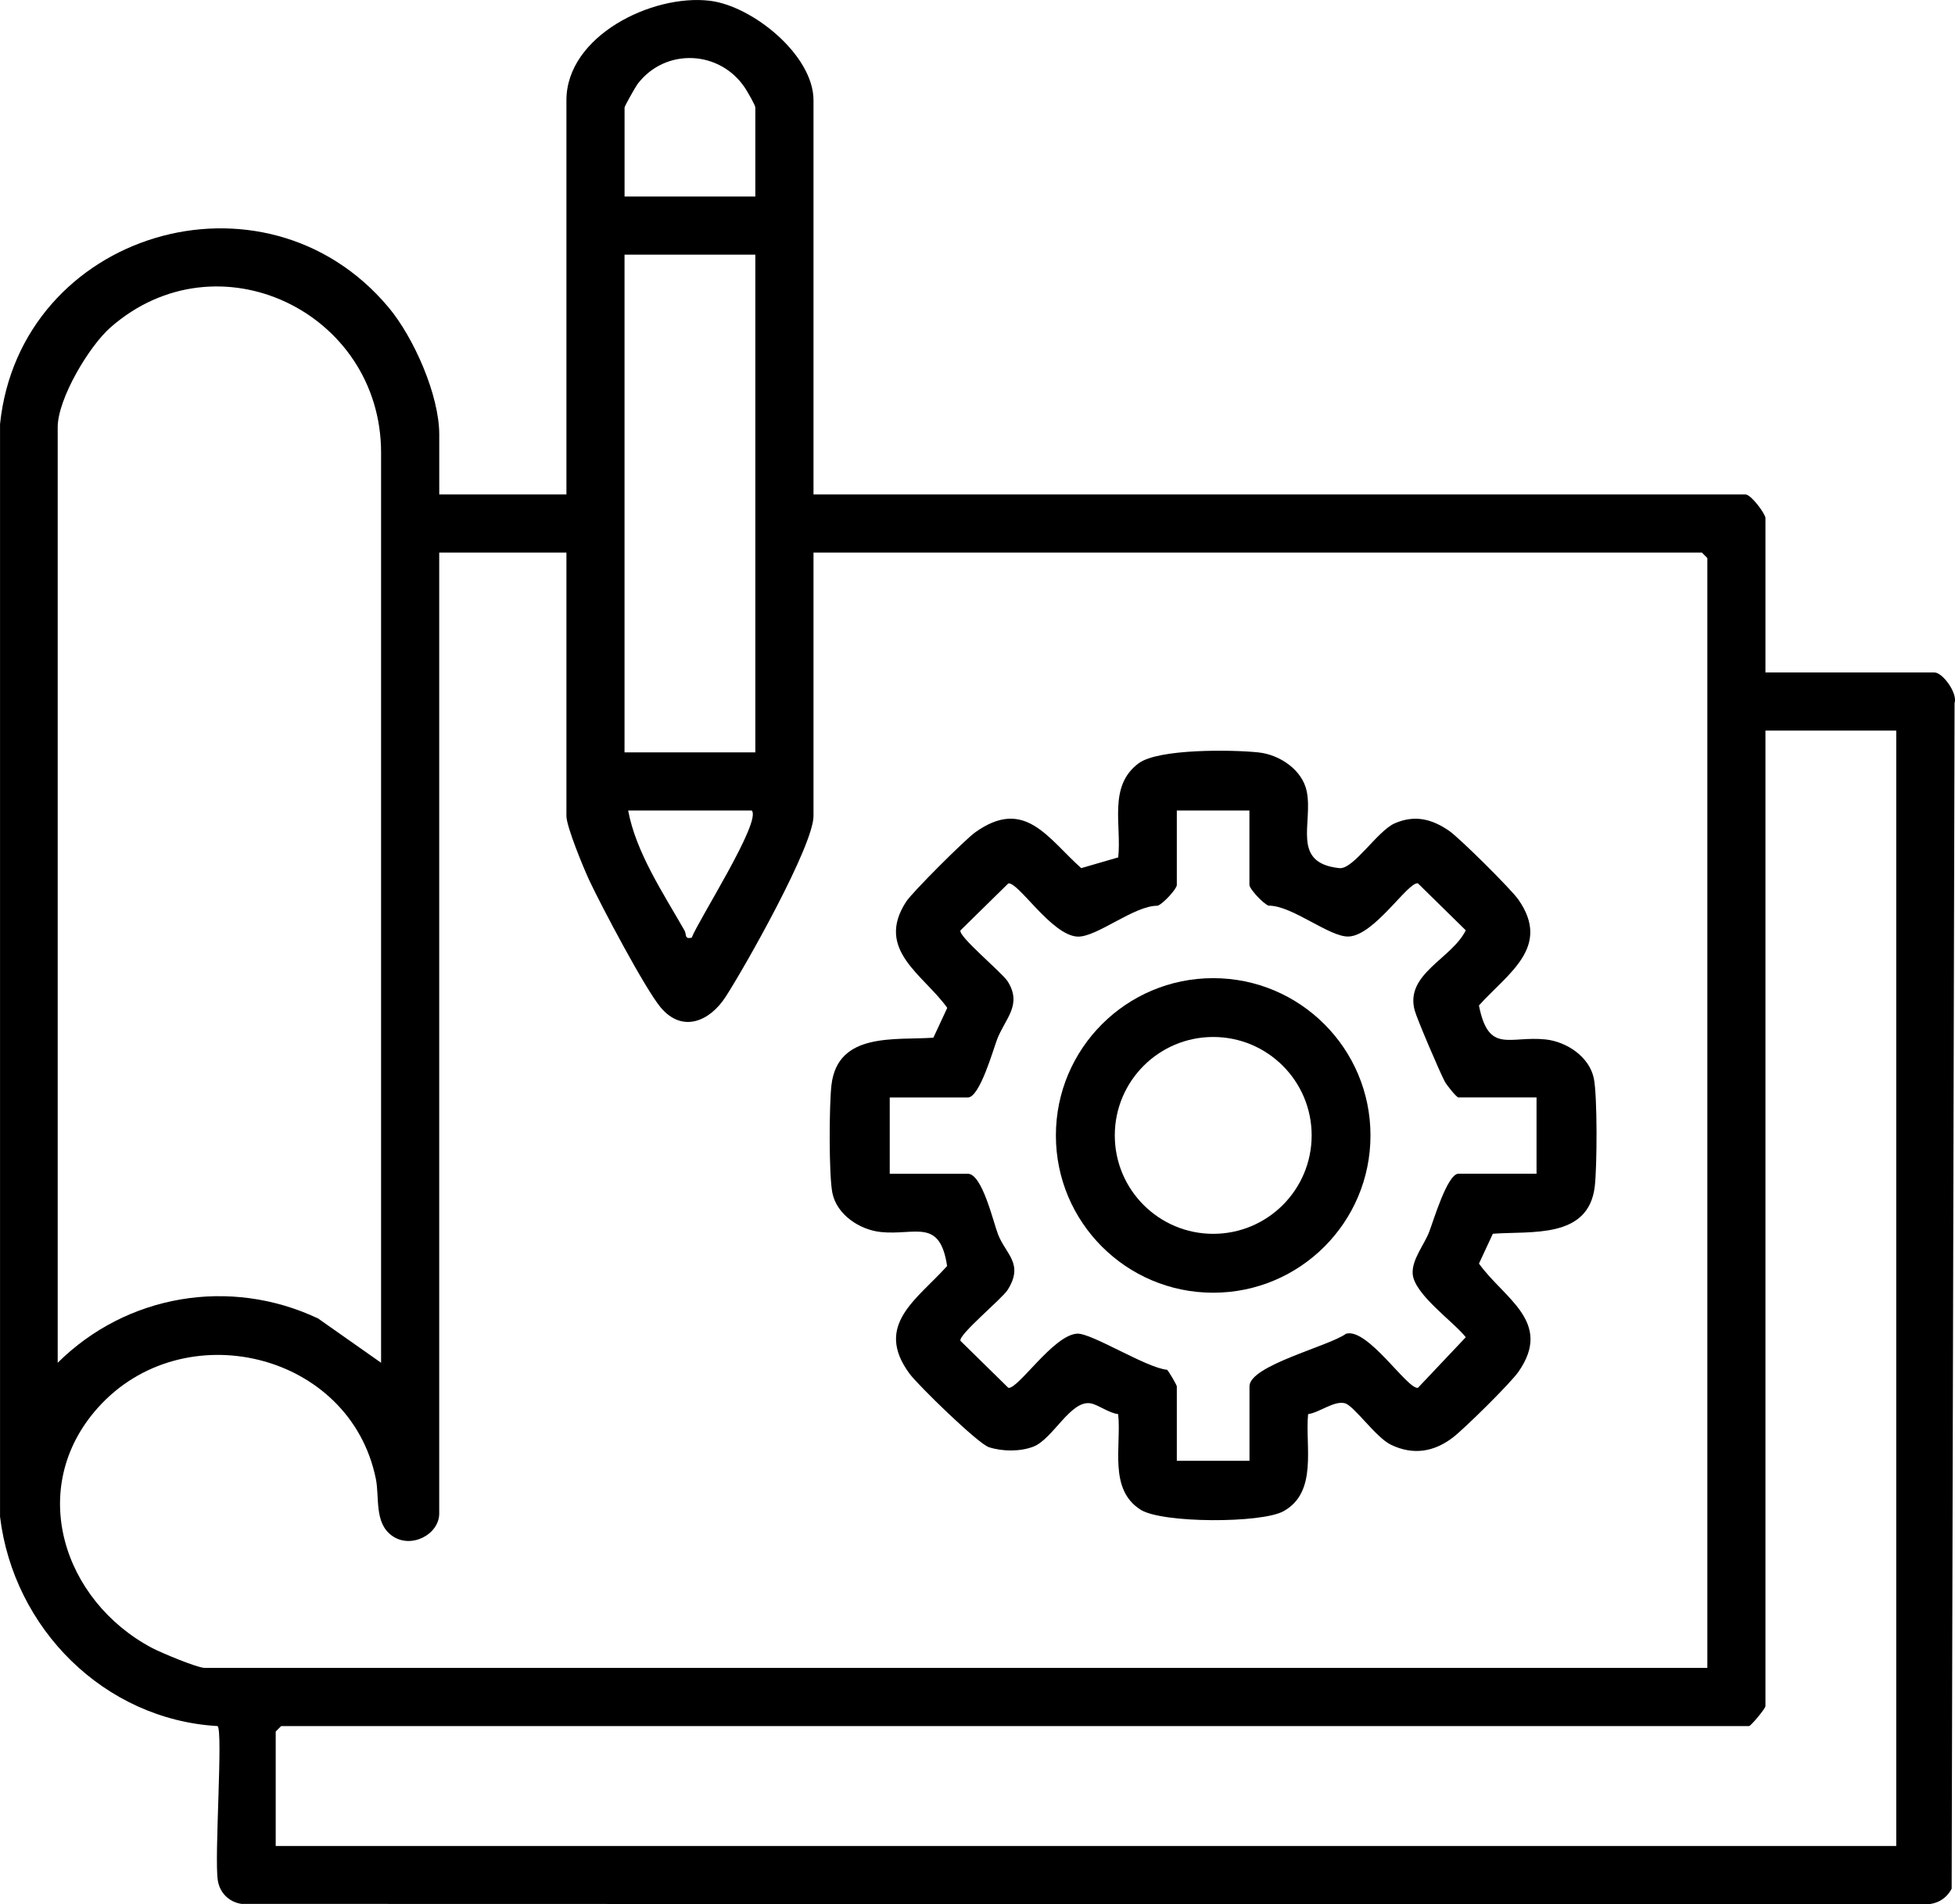 <?xml version="1.0" encoding="UTF-8"?><svg id="Layer_2" xmlns="http://www.w3.org/2000/svg" viewBox="0 0 538.05 524.15"><g id="Layer_1-2"><path d="M223.88,136.09h256.5c1.55,0,5.5,5.37,5.5,6.5v42.5h46.5c2.29,0,6.45,5.73,5.55,8.45l-.8,326.3c-1.53,2.94-4.34,4.45-7.7,4.3l-462.99-.11c-3.45-.54-5.96-3.03-6.5-6.5-.99-6.32,1.48-40.98-.05-42.44-31.22-1.8-56.15-26.84-59.88-57.62V116.72c5.51-52.82,72.64-73,106.9-32.15,6.97,8.31,13.98,24.18,13.98,35.02v16.5h35V27.59c0-17.66,23.51-29.25,39.39-27.39,11.8,1.38,28.61,14.98,28.61,27.39v108.5ZM207.88,54.09v-24.5c0-.63-2.14-4.3-2.75-5.25-6.88-10.58-22.04-11.29-29.68-1.19-.55.73-3.56,6.07-3.56,6.44v24.5h36ZM207.88,70.09h-36v137h36V70.09ZM104.88,375.09V124.59c0-38.66-44.97-60.36-74.47-34.47-5.94,5.22-14.53,19.66-14.53,27.47v257.5c18.93-18.8,47.48-23.64,71.68-12.18l17.32,12.18ZM155.88,152.09h-35v264.5c0,5.8-7.85,9.89-13.06,6.06-4.86-3.56-3.34-10.48-4.38-15.62-7.11-34.91-53.12-45.83-76.58-19.47-19.6,22.03-9.52,53.05,15.01,66.04,2.44,1.29,12.45,5.48,14.52,5.48h413.5V153.59l-1.5-1.5h-244.5v72.5c0,8.15-18.83,41.52-24.2,49.8-4.37,6.73-11.85,9.99-17.82,2.95-4.25-5.01-16.46-28.13-19.69-35.04-1.56-3.34-6.29-14.78-6.29-17.71v-72.5ZM521.88,201.09h-36v268.5c0,.7-4.05,5.5-4.5,5.5H77.38l-1.5,1.5v31.5h446V201.09ZM206.88,223.09h-34c2.14,11.53,9.69,22.81,15.51,33.03.62,1.09-.1,2.43,1.98,1.98,1.78-4.75,19.38-32.16,16.51-35.01Z"/><path d="M360.01,389.22c-.86,8.81,2.76,21.45-6.77,26.73-6.07,3.36-33.4,3.34-39.32-.41-8.92-5.64-5.25-17.52-6.18-26.32-2.5-.25-5.58-2.64-7.63-2.97-5.47-.89-10.34,9.81-15.67,11.91-3.64,1.43-8.6,1.37-12.3.16-2.98-.98-19.43-17-21.8-20.2-9.94-13.44,2.17-20.54,10.32-29.66-2-13.34-8.76-8.35-18.3-9.36-5.78-.62-12.05-4.76-13.27-10.73-1-4.92-.9-24.44-.25-29.79,1.75-14.55,17.41-12.23,28.04-12.96l3.82-8.21c-6.43-9.08-19.99-15.94-11.29-29.26,1.71-2.62,16.23-17.09,18.96-19.04,13.63-9.75,19.92,1.54,29.2,9.84l10.18-2.96c.98-8.93-2.82-19.61,5.61-25.89,5.45-4.06,25.81-3.77,33.01-3,5.81.62,12.06,4.78,13.27,10.73,1.78,8.77-4.43,19.72,8.99,21.12,3.85.4,10.46-10.27,15.24-12.34,5.47-2.37,10.14-1.23,14.94,2.06,2.87,1.97,17.08,16.08,19.07,18.93,9.19,13.12-3.02,20.41-10.85,29.15,2.66,13.46,8.34,8.29,18.35,9.35,5.78.62,12.05,4.76,13.27,10.73,1,4.92.9,24.44.25,29.79-1.74,14.44-17.45,12.17-28.04,12.96l-3.82,8.21c6.76,9.54,20.52,16.01,10.84,29.82-2.21,3.15-14.73,15.51-17.98,18.02-5.23,4.03-11.01,4.96-17.08,2.03-4.19-2.02-10.14-10.73-12.67-11.42-2.93-.8-7,2.55-10.14,2.99ZM343.88,223.09h-20v20.5c0,1.07-3.78,5.2-5.29,5.71-6.45-.09-16.81,8.75-22.06,8.49-7.13-.35-16.29-15.11-19.02-14.64l-13.17,12.93c-.69,1.62,11.42,11.57,12.99,14.04,4.1,6.5-.73,10.24-2.92,15.99-1.11,2.92-4.78,15.96-8.04,15.96h-21.5v21h21.5c3.96,0,7.01,13.35,8.31,16.69,2.15,5.51,7.17,8.06,2.65,15.26-1.56,2.48-13.68,12.42-12.99,14.04l13.17,12.93c2.66.46,12.41-14.56,18.94-14.91,3.94-.22,19.11,9.45,24.72,9.93.56.44,2.71,4.29,2.71,4.56v20.5h20v-20.5c0-5.75,21.96-11.05,26.56-14.47,5.96-1.74,16.92,15.41,19.8,14.89l13.17-13.93c-3.47-4.38-14.29-11.87-14.62-17.5-.23-3.91,3.15-7.88,4.56-11.53,1.13-2.93,4.99-15.97,8.03-15.97h21.5v-21h-21.5c-.52,0-3.2-3.37-3.71-4.29-1.34-2.48-7.66-17.23-8.33-19.68-2.72-10.07,10.25-14.2,14.06-22.03l-13.17-12.93c-2.73-.48-11.89,14.28-19.02,14.64-5.25.26-15.61-8.58-22.06-8.49-1.51-.51-5.29-4.65-5.29-5.71v-20.5Z"/><path d="M377.18,312.52c0,23.91-19.38,43.29-43.29,43.29s-43.29-19.38-43.29-43.29,19.38-43.29,43.29-43.29,43.29,19.38,43.29,43.29ZM360.99,312.51c0-14.96-12.13-27.09-27.09-27.09s-27.09,12.13-27.09,27.09,12.13,27.09,27.09,27.09,27.09-12.13,27.09-27.09Z"/></g></svg>